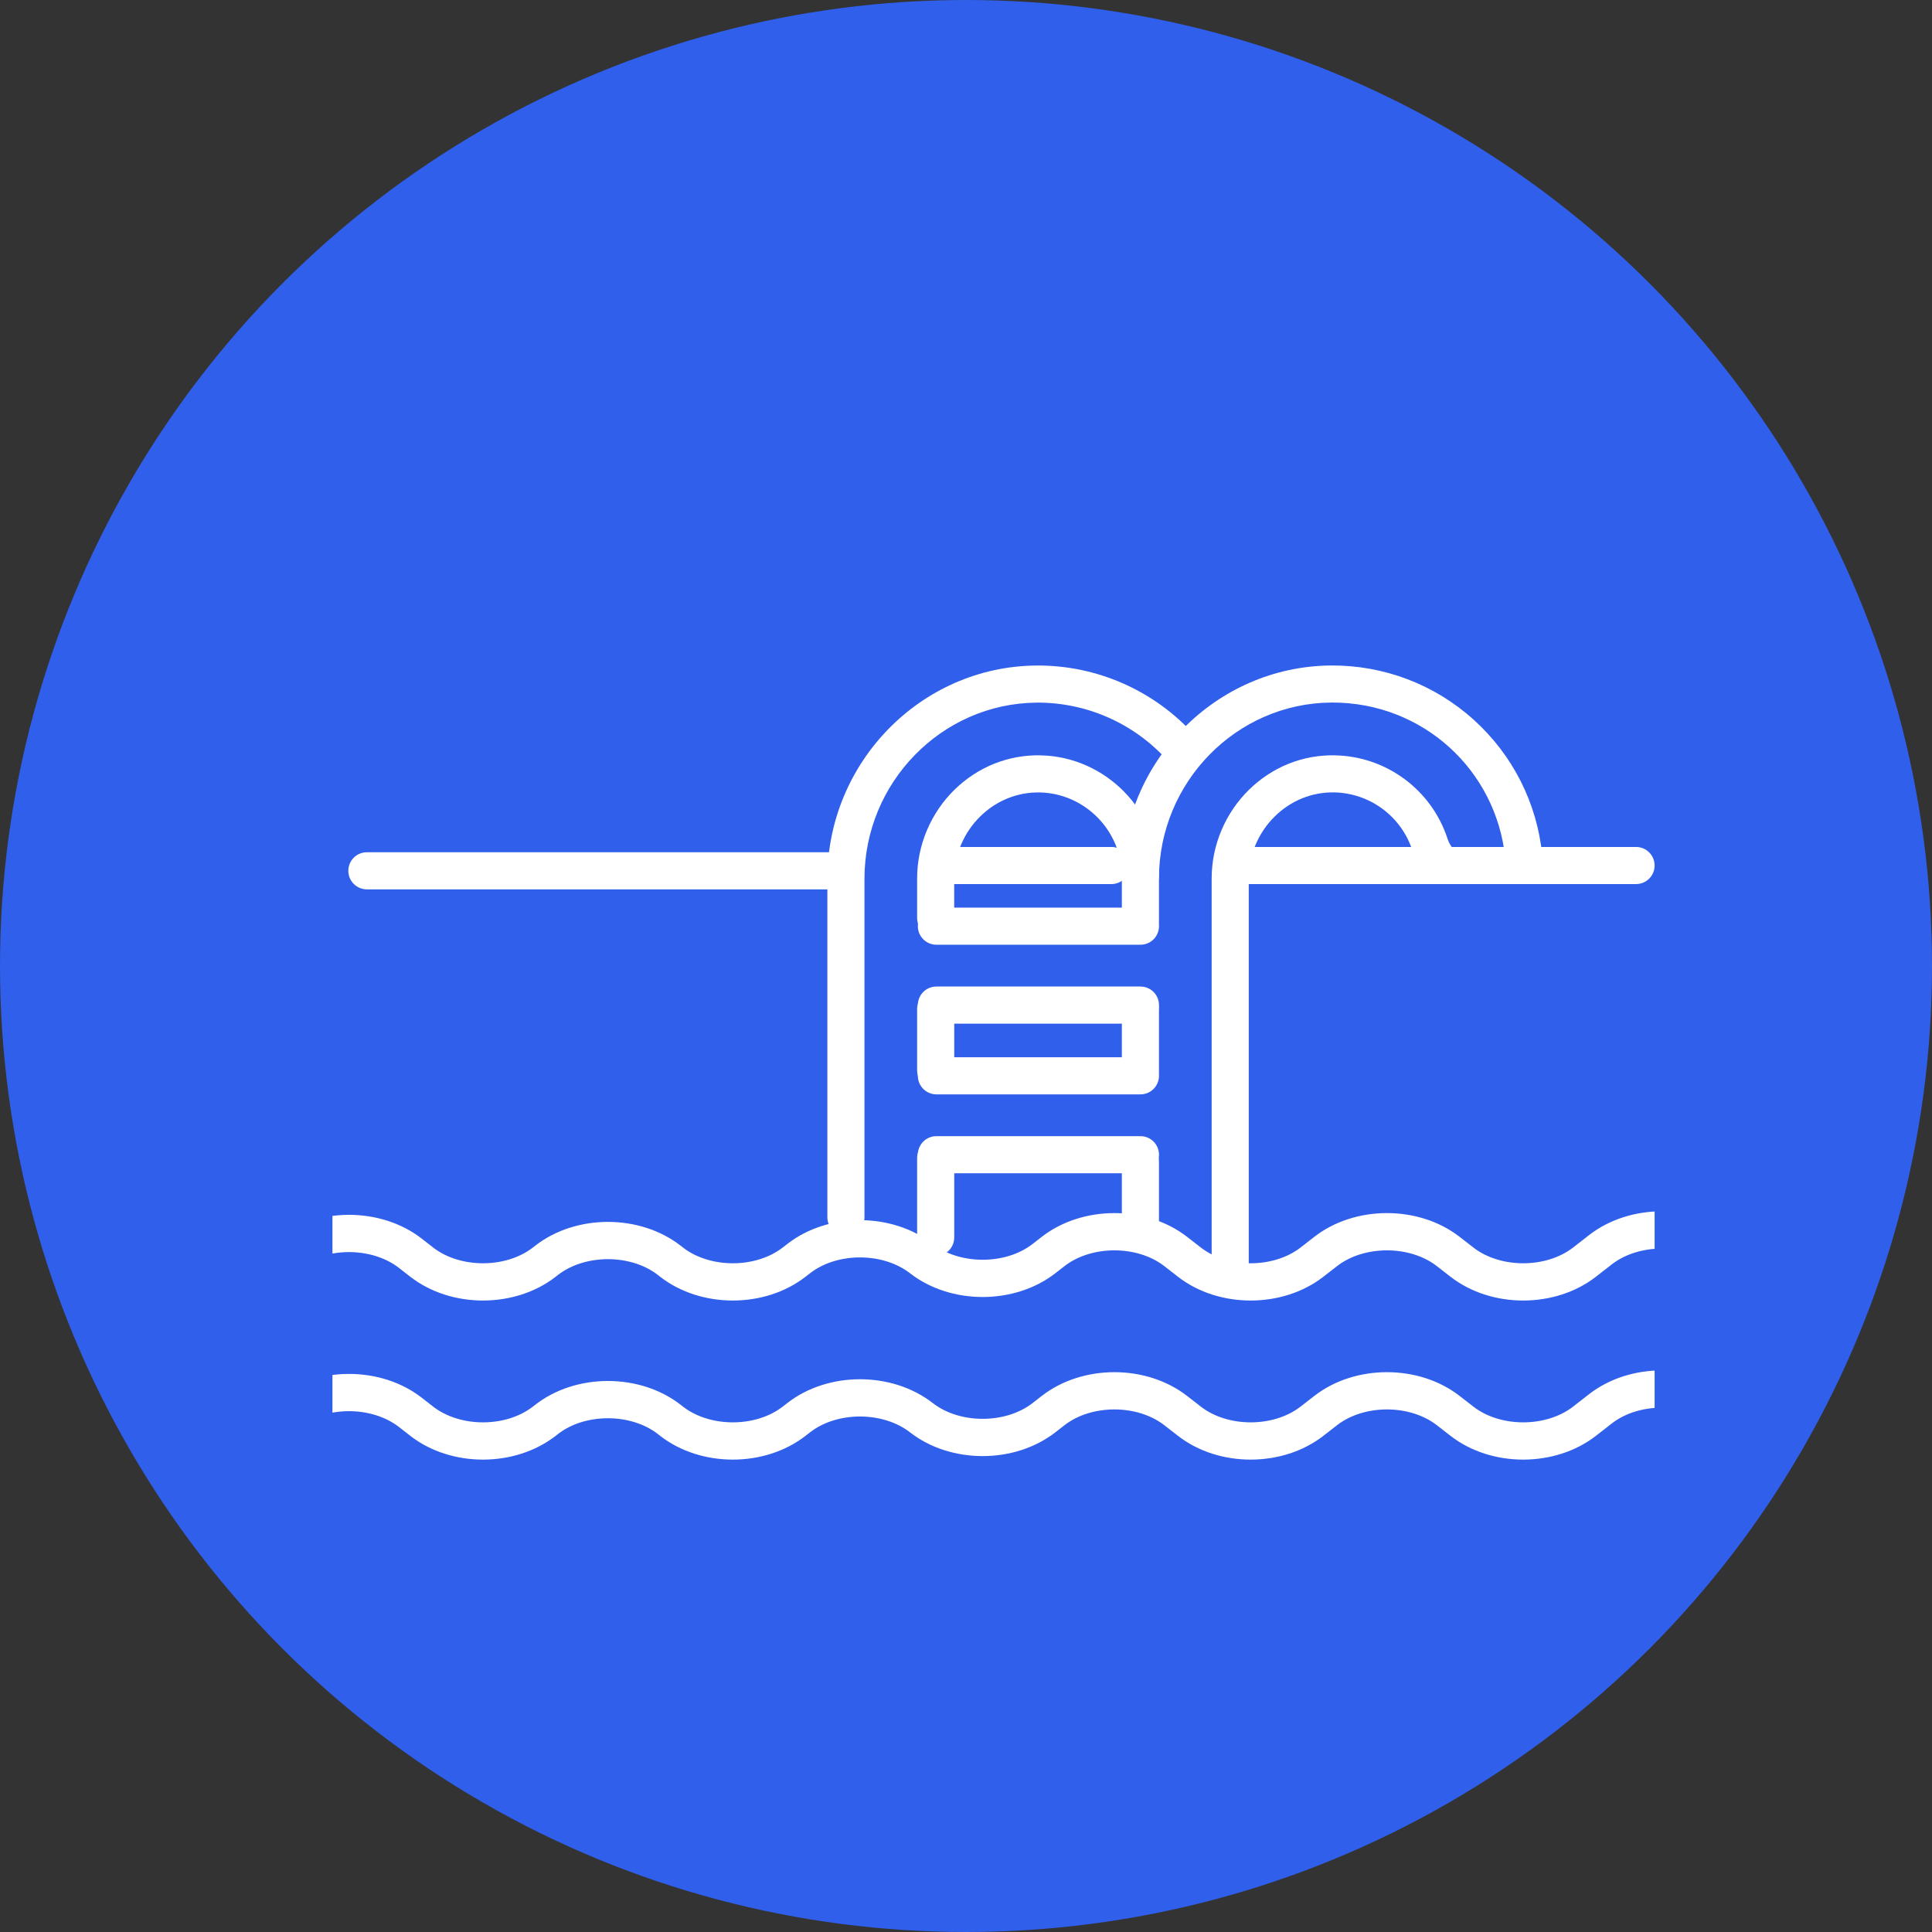 <svg xmlns="http://www.w3.org/2000/svg" xmlns:xlink="http://www.w3.org/1999/xlink" id="Layer_2" data-name="Layer 2" viewBox="0 0 478 478"><rect x="0" y="0" width="478" height="478" fill="#333333" stroke="none"/><defs><style>      .cls-1 {        clip-path: url(#clippath);      }      .cls-2 {        fill: none;      }      .cls-2, .cls-3, .cls-4 {        stroke-width: 0px;      }      .cls-3 {        fill: #305feb;      }      .cls-4 {        fill: #fff;      }    </style><clipPath id="clippath"><rect class="cls-2" x="82.25" y="283.84" width="327.12" height="92.88"></rect></clipPath></defs><g id="Layer_1-2" data-name="Layer 1"><g><circle class="cls-3" cx="239" cy="239" r="239"></circle><g><g><path class="cls-4" d="m282.15,309.8c-2.53,0-4.59-2.05-4.59-4.59v-17.84c0-2.53,2.05-4.59,4.59-4.59s4.59,2.05,4.59,4.59v17.84c0,2.53-2.05,4.59-4.59,4.59Z"></path><path class="cls-4" d="m282.15,269.41c-2.53,0-4.59-2.05-4.59-4.59v-15.14c0-2.53,2.05-4.59,4.59-4.59s4.59,2.05,4.59,4.59v15.14c0,2.53-2.05,4.59-4.59,4.59Z"></path><path class="cls-4" d="m282.15,232.39c-2.53,0-4.59-2.05-4.59-4.59v-10.42c0-28.86,23.21-52.52,51.74-52.73,13.07-.09,25.63,4.67,35.33,13.44,9.63,8.7,15.64,20.57,16.93,33.42.25,2.52-1.59,4.77-4.11,5.02-2.52.26-4.77-1.59-5.02-4.11-2.22-22.06-20.56-38.6-42.73-38.6-.11,0-.22,0-.33,0-23.5.17-42.63,19.71-42.63,43.55v10.42c0,2.53-2.05,4.59-4.59,4.59Z"></path><path class="cls-4" d="m304.37,321c-2.53,0-4.59-2.05-4.59-4.59v-99.12c0-8.15,3.36-16.12,9.2-21.86,5.78-5.67,13.34-8.72,21.29-8.55,12.73.24,23.93,8.54,27.87,20.64.21.63.49,1.22.86,1.76,1.42,2.1.87,4.95-1.23,6.37-2.1,1.42-4.95.87-6.37-1.23-.84-1.25-1.51-2.62-1.98-4.06-2.73-8.39-10.49-14.14-19.32-14.31-5.47-.1-10.69,2-14.69,5.93-4.1,4.02-6.45,9.6-6.45,15.31v99.12c0,2.53-2.05,4.59-4.59,4.59Z"></path><path class="cls-4" d="m209.29,305.76c-2.53,0-4.59-2.05-4.59-4.59v-83.75c0-28.81,23.15-52.48,51.61-52.76,14.97-.15,29.27,6.15,39.27,17.26,1.7,1.88,1.54,4.79-.34,6.48-1.88,1.7-4.78,1.54-6.48-.34-8.25-9.16-20.07-14.33-32.36-14.22-23.45.23-42.52,19.78-42.52,43.58v83.75c0,2.53-2.05,4.59-4.59,4.59Z"></path><path class="cls-4" d="m231.5,231.72c-2.53,0-4.59-2.05-4.59-4.59v-9.84c0-8.15,3.36-16.12,9.2-21.86,5.78-5.67,13.35-8.71,21.29-8.55,16.17.31,29.33,13.73,29.33,29.91,0,2.53-2.05,4.59-4.59,4.59s-4.59-2.05-4.59-4.59c0-11.22-9.12-20.52-20.33-20.73-5.46-.1-10.69,2-14.69,5.93-4.1,4.02-6.45,9.6-6.45,15.31v9.84c0,2.53-2.05,4.59-4.59,4.59Z"></path><path class="cls-4" d="m231.5,269.41c-2.53,0-4.59-2.05-4.59-4.59v-15.14c0-2.53,2.05-4.59,4.59-4.59s4.59,2.05,4.59,4.59v15.14c0,2.53-2.05,4.59-4.59,4.59Z"></path><path class="cls-4" d="m231.5,310.76c-2.53,0-4.59-2.05-4.59-4.59v-19.65c0-2.53,2.05-4.59,4.59-4.59s4.59,2.05,4.59,4.59v19.65c0,2.53-2.05,4.59-4.59,4.59Z"></path><path class="cls-4" d="m282.16,233.74h-50.48c-2.53,0-4.59-2.05-4.59-4.59s2.05-4.59,4.59-4.59h50.48c2.53,0,4.59,2.05,4.59,4.59s-2.05,4.59-4.59,4.59Z"></path><path class="cls-4" d="m282.16,253.26h-50.48c-2.53,0-4.59-2.05-4.59-4.59s2.05-4.59,4.59-4.59h50.48c2.53,0,4.59,2.05,4.59,4.59s-2.05,4.59-4.59,4.59Z"></path><path class="cls-4" d="m282.16,270.76h-50.48c-2.53,0-4.59-2.05-4.59-4.59s2.05-4.59,4.59-4.59h50.48c2.53,0,4.59,2.05,4.59,4.59s-2.05,4.59-4.59,4.59Z"></path><path class="cls-4" d="m282.16,290.28h-50.48c-2.53,0-4.59-2.05-4.59-4.59s2.05-4.59,4.59-4.59h50.48c2.53,0,4.59,2.05,4.59,4.59s-2.05,4.59-4.59,4.59Z"></path></g><g class="cls-1"><g><path class="cls-4" d="m52.08,329.53c-1.37,0-2.72-.61-3.62-1.77-1.56-2-1.2-4.88.8-6.44l19.1-14.87c10.09-7.85,25.89-7.85,35.98,0l2.81,2.19c6.7,5.21,18.01,5.21,24.71,0l.56-.44c10.09-7.85,25.89-7.85,35.98,0l.56.44c6.7,5.21,18.01,5.21,24.71,0l1.12-.87c10.09-7.85,25.89-7.85,35.98,0,6.7,5.21,18.01,5.21,24.71,0l2.25-1.75c10.09-7.85,25.89-7.85,35.98,0l3.37,2.62c6.7,5.21,18.01,5.21,24.71,0l3.37-2.62c10.09-7.85,25.89-7.85,35.98,0l3.37,2.62c6.7,5.21,18.01,5.21,24.71,0l3.93-3.06c10.09-7.85,25.89-7.85,35.98,0l16.3,12.68c2,1.56,2.36,4.44.8,6.44-1.56,2-4.44,2.36-6.44.8l-16.3-12.68c-6.7-5.21-18.01-5.21-24.71,0l-3.93,3.06c-10.09,7.85-25.89,7.85-35.98,0l-3.37-2.62c-6.7-5.21-18.01-5.21-24.71,0l-3.37,2.62c-10.09,7.85-25.89,7.85-35.98,0l-3.37-2.62c-6.7-5.21-18.01-5.21-24.71,0l-2.25,1.75c-10.09,7.85-25.89,7.85-35.98,0-6.7-5.21-18.01-5.21-24.71,0l-1.12.87c-10.09,7.85-25.89,7.85-35.98,0l-.56-.44c-6.7-5.21-18.01-5.21-24.71,0l-.56.44c-10.09,7.85-25.89,7.85-35.98,0l-2.81-2.19c-6.7-5.21-18.01-5.21-24.71,0l-19.1,14.87c-.84.65-1.83.97-2.82.97Z"></path><path class="cls-4" d="m52.08,368.89c-1.37,0-2.72-.61-3.62-1.77-1.56-2-1.2-4.88.8-6.44l19.1-14.87c10.09-7.85,25.89-7.85,35.98,0l2.81,2.19c6.7,5.21,18.01,5.21,24.71,0l.56-.44c10.09-7.85,25.89-7.85,35.98,0l.56.44c6.7,5.21,18.01,5.21,24.71,0l1.12-.87c10.09-7.85,25.89-7.85,35.98,0,6.7,5.21,18.01,5.21,24.71,0l2.25-1.75c10.09-7.85,25.89-7.85,35.98,0l3.37,2.62c6.7,5.21,18.01,5.21,24.71,0l3.37-2.62c10.09-7.85,25.89-7.85,35.98,0l3.37,2.62c6.7,5.21,18.01,5.21,24.71,0l3.93-3.06c10.09-7.85,25.89-7.85,35.98,0l16.3,12.68c2,1.56,2.36,4.44.8,6.44-1.56,2-4.44,2.36-6.44.8l-16.3-12.68c-6.7-5.21-18.01-5.21-24.71,0l-3.93,3.06c-10.09,7.85-25.89,7.85-35.98,0l-3.37-2.62c-6.7-5.21-18.01-5.21-24.71,0l-3.37,2.62c-10.09,7.85-25.89,7.85-35.98,0l-3.37-2.62c-6.7-5.21-18.01-5.21-24.71,0l-2.25,1.75c-10.09,7.85-25.89,7.85-35.98,0-6.7-5.21-18.01-5.21-24.71,0l-1.12.87c-10.09,7.85-25.89,7.85-35.98,0l-.56-.44c-6.7-5.21-18.01-5.21-24.71,0l-.56.44c-10.09,7.85-25.89,7.85-35.98,0l-2.81-2.19c-6.7-5.21-18.01-5.21-24.71,0l-19.1,14.87c-.84.65-1.83.97-2.82.97Z"></path></g></g></g><path class="cls-4" d="m205.49,220.04h-114.72c-2.53,0-4.59-2.05-4.59-4.59s2.05-4.59,4.59-4.59h114.72c2.53,0,4.59,2.05,4.59,4.59s-2.05,4.59-4.59,4.59Z"></path><path class="cls-4" d="m274.98,218.73h-38.68c-2.53,0-4.59-2.05-4.59-4.59s2.05-4.59,4.59-4.59h38.68c2.53,0,4.59,2.05,4.59,4.59s-2.05,4.59-4.59,4.59Z"></path><path class="cls-4" d="m404.78,218.73h-98.36c-2.53,0-4.59-2.05-4.59-4.59s2.05-4.59,4.59-4.59h98.36c2.53,0,4.59,2.05,4.59,4.59s-2.05,4.59-4.59,4.59Z"></path></g></g></svg>